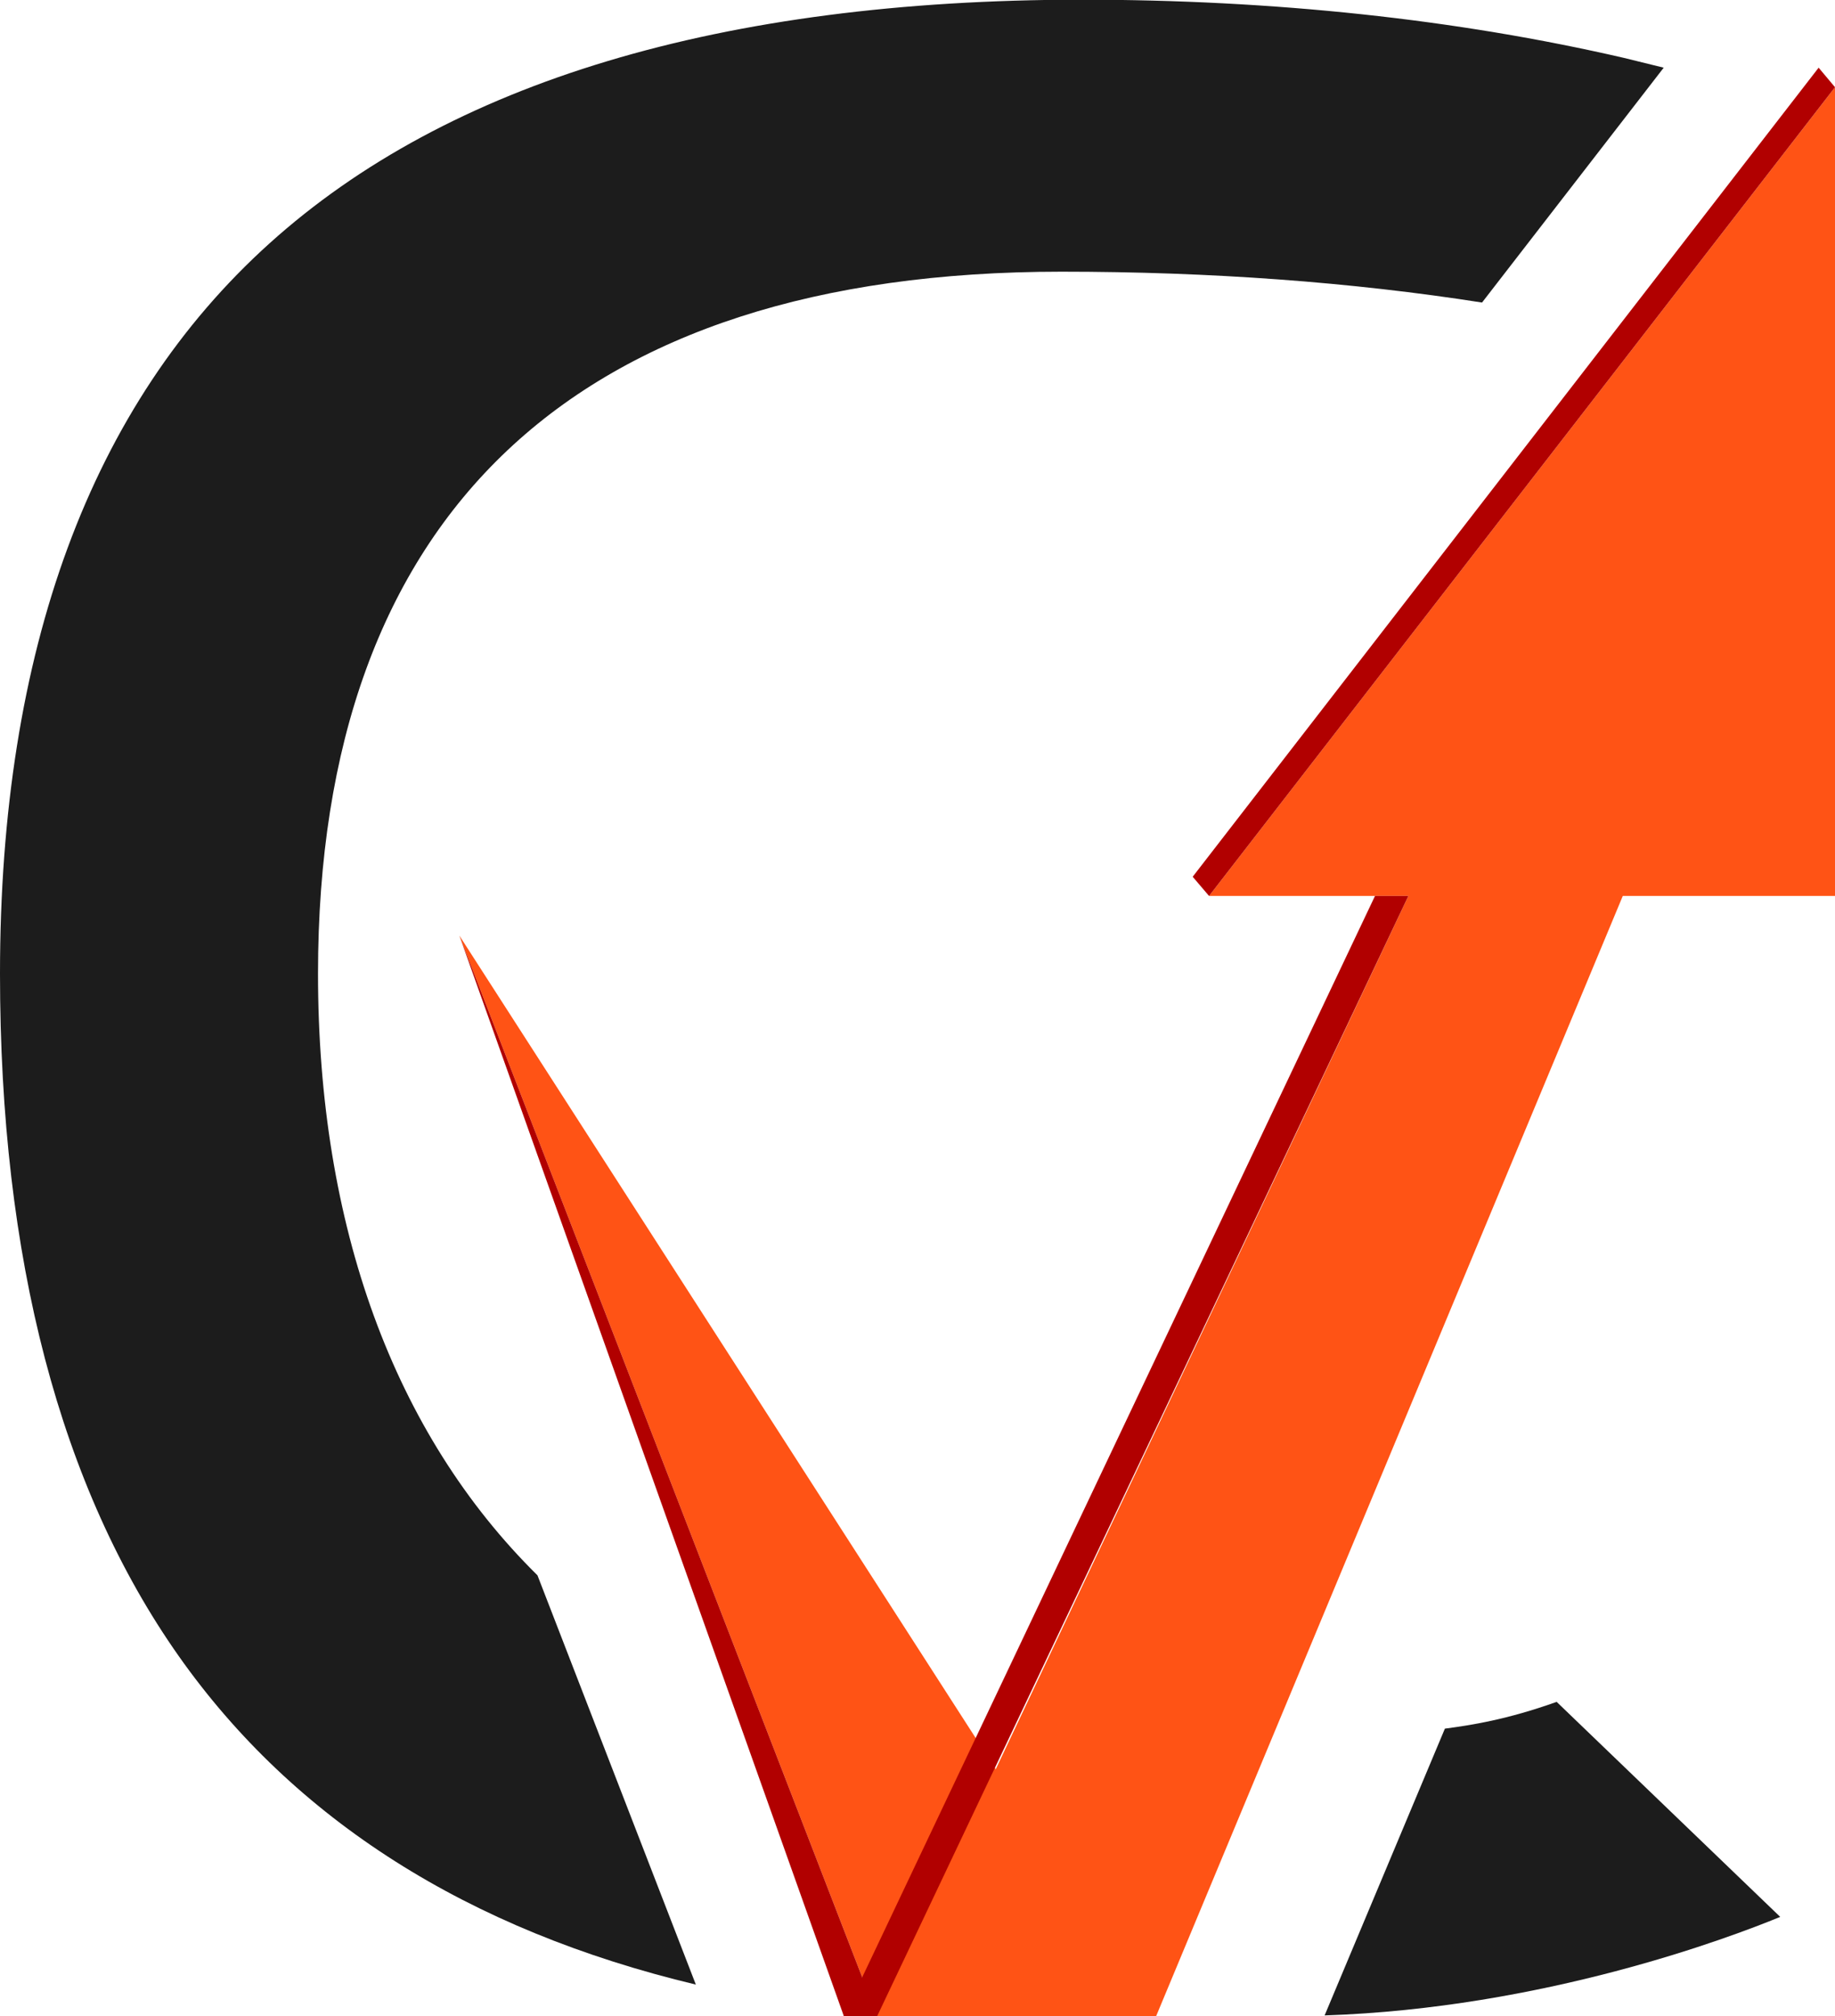 <?xml version="1.0" encoding="UTF-8"?>
<svg id="Layer_2" xmlns="http://www.w3.org/2000/svg" viewBox="0 0 58.28 64.04">
  <defs>
    <style>
      .cls-1 {
        fill: #1c1c1c;
      }

      .cls-2 {
        fill: #b10000;
      }

      .cls-3 {
        fill: #ff5315;
      }
    </style>
  </defs>
  <g id="Layer_13">
    <g>
      <polygon class="cls-3" points="14.59 29.72 14.59 29.72 27.86 64.04 36.67 64.04 14.59 29.72"/>
      <path class="cls-1" d="M45.89,54.91c.83-.11,1.95-.28,3.55-.85l7.1,6.83c-1.63.67-7.53,2.9-14.47,3.13l3.82-9.11Z"/>
      <polygon class="cls-3" points="58.28 28.46 58.28 2.77 38.4 28.46 44.73 28.46 27.92 64.04 36.72 64.04 51.54 28.46 58.28 28.46"/>
      <polygon class="cls-2" points="26.8 64.04 27.86 64.04 14.59 29.72 14.59 29.72 26.8 64.04"/>
      <polygon class="cls-2" points="26.8 64.04 27.86 64.04 44.73 28.46 43.67 28.46 26.8 64.04"/>
      <polygon class="cls-2" points="37.88 27.85 38.4 28.46 58.28 2.77 57.76 2.15 37.88 27.85"/>
      <path class="cls-1" d="M10.1,30.93c0-14.59,8.16-22.3,23.61-22.3,4.73,0,9.21.33,13.36.98l5.77-7.46-1.26-.31c-5.32-1.23-11.13-1.85-17.26-1.85C22.92,0,14.25,2.6,8.56,7.73,2.88,12.85,0,20.66,0,30.93c0,9.04,1.91,16.33,5.68,21.68,3.66,5.19,9.18,8.7,16.42,10.43l-5.03-13c-4.56-4.5-6.97-11.1-6.97-19.11Z"/>
    </g>
  </g>
</svg>
